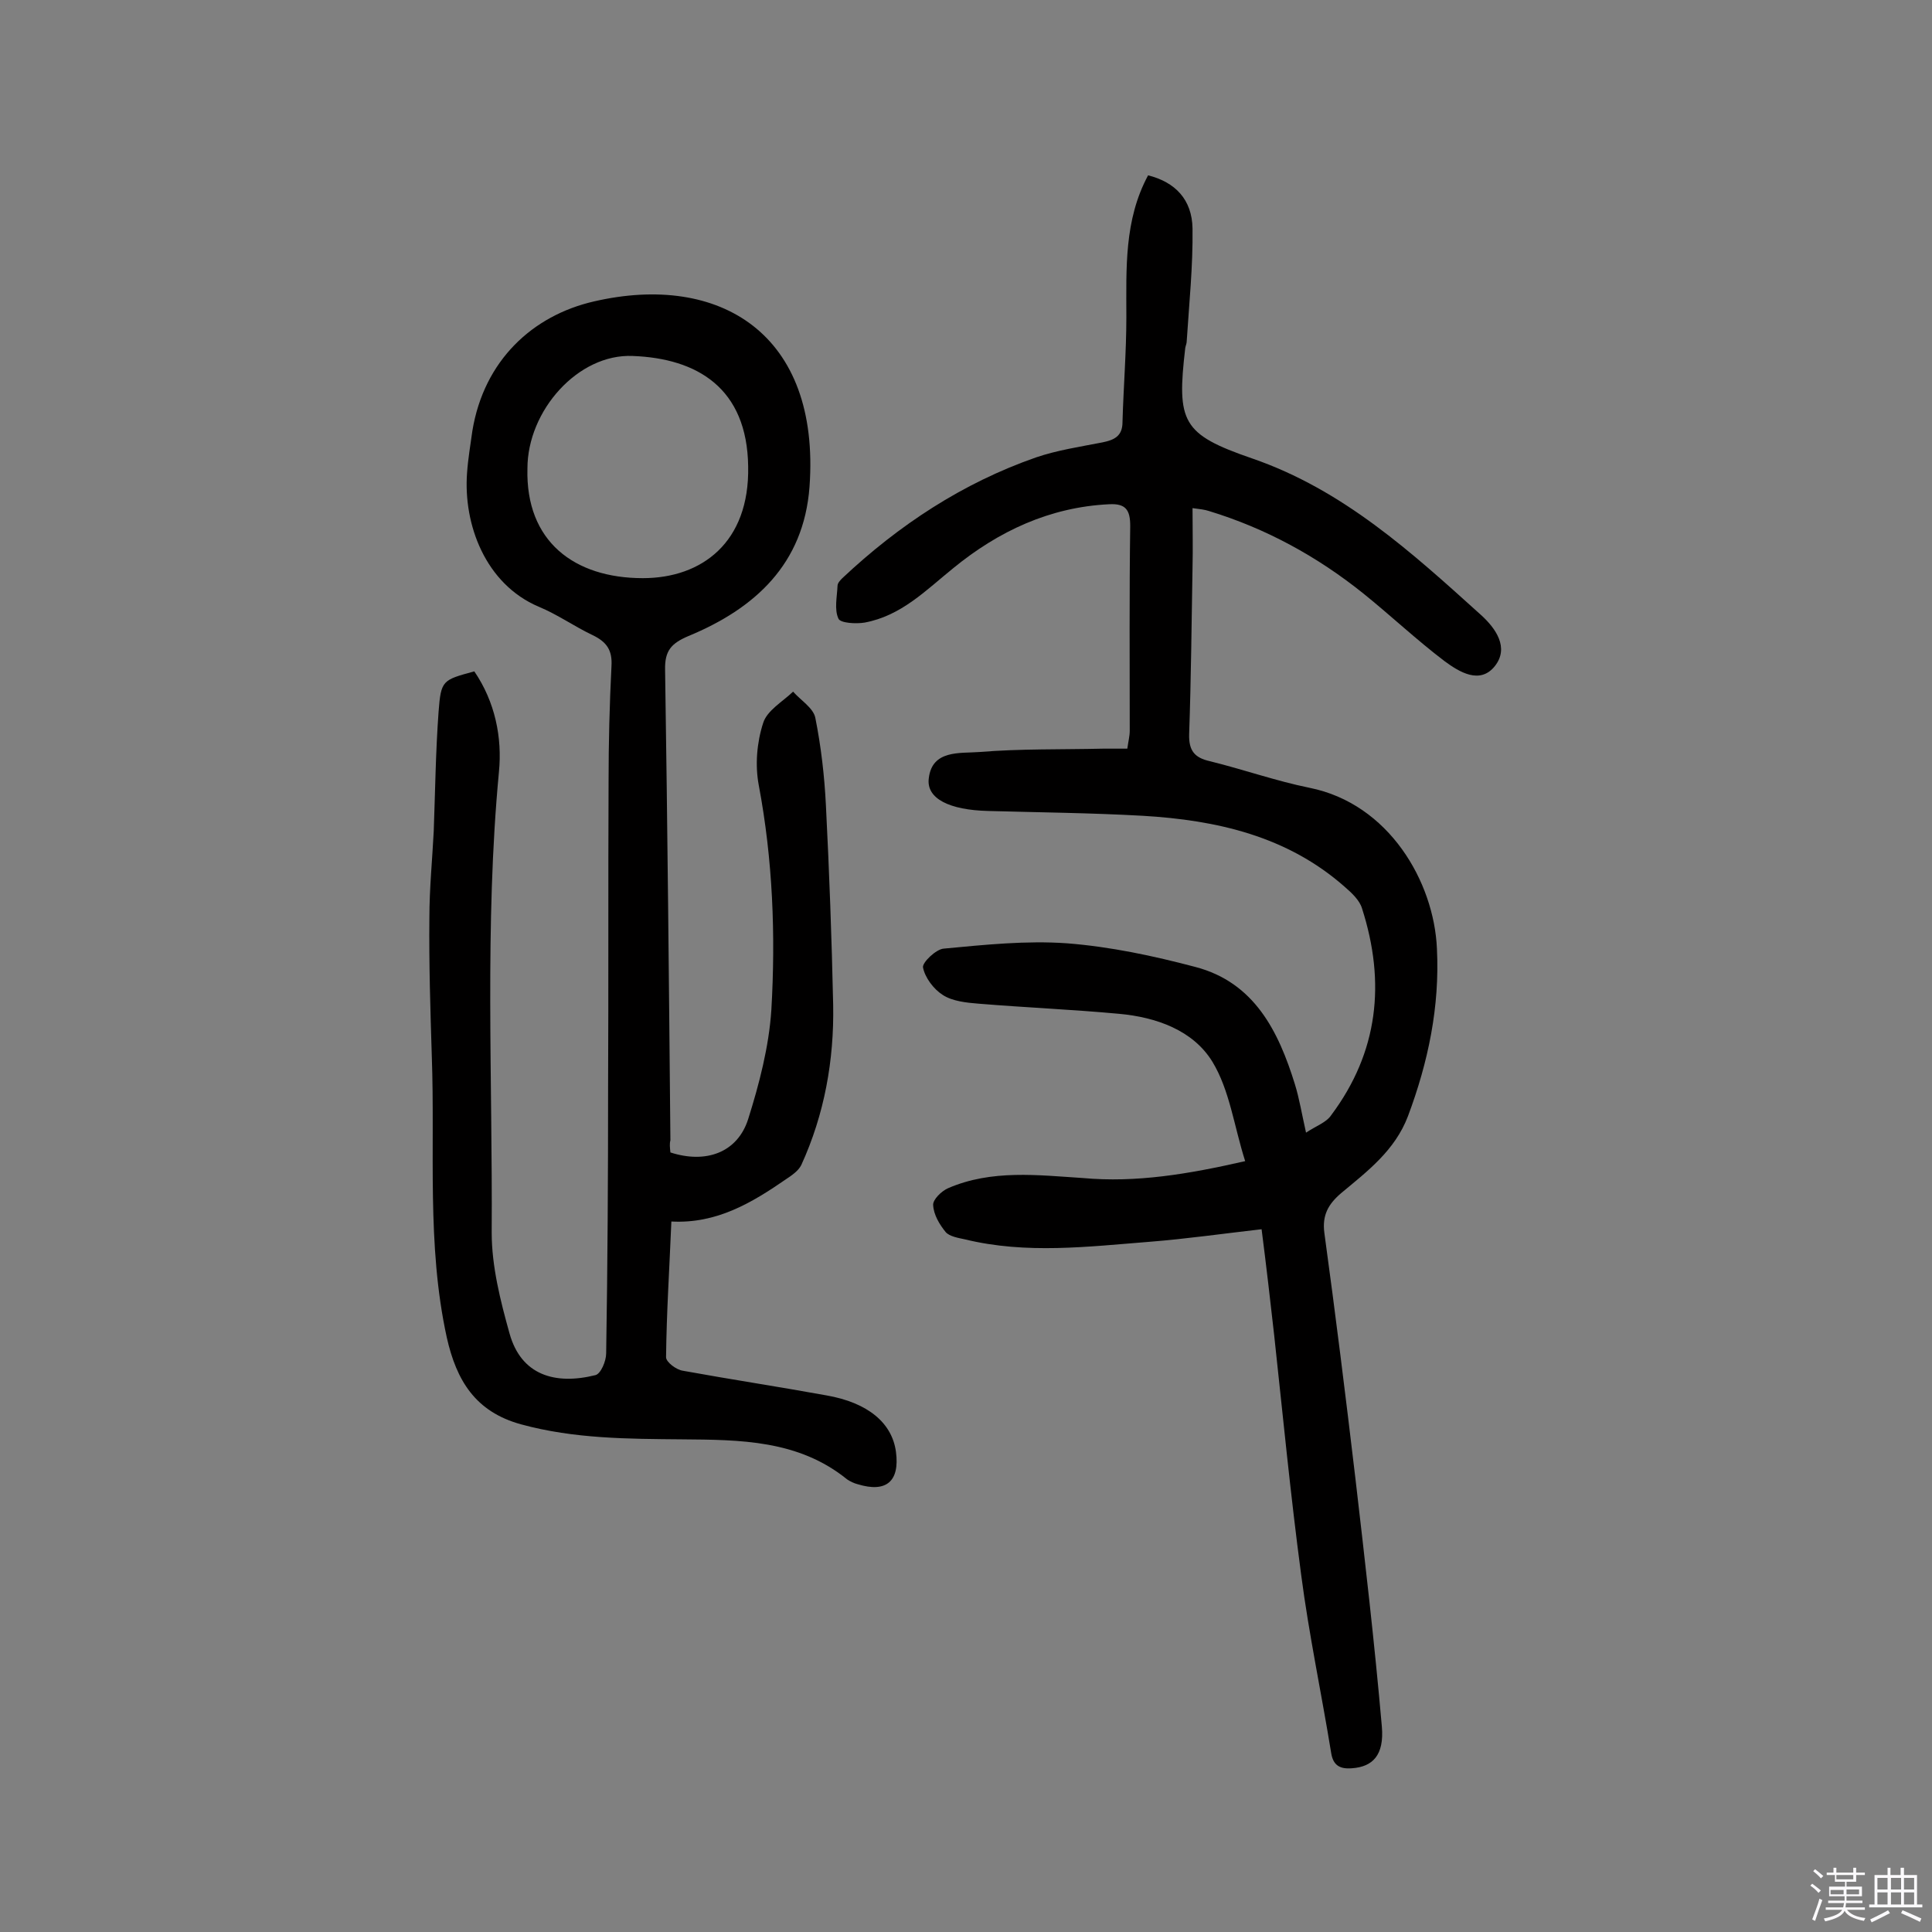 <svg enable-background="new 0 0 400 400" viewBox="0 0 400 400" xmlns="http://www.w3.org/2000/svg"><rect x="0" y="0" width="400" height="400" fill="#808080" stroke="none"/><path d="m374.8 390.4.4-.4c.7.5 1.3 1 1.8 1.4l-.5.5c-.5-.6-1.1-1.1-1.7-1.5zm1 7.3-.6-.3c.5-1.4 1.1-2.8 1.5-4.3.2.1.4.2.6.3-.5 1.3-1 2.8-1.5 4.3zm-.4-10.3.4-.4c.4.3 1 .8 1.7 1.4l-.5.5c-.4-.5-1-1-1.6-1.5zm2.5.3h1.7v-1h.6v1h3.5v-1h.6v1h1.8v.5h-1.8v1.4h-2v1h3.2v2h-3.2v.9h3.3v.5h-3.4c0 .3-.1.6-.1.9h4v.5h-3.7c.7.9 1.9 1.5 3.8 1.7-.1.2-.2.4-.3.6-2.1-.4-3.5-1.1-4-2.1-.4 1-1.8 1.7-4 2.2-.1-.2-.2-.4-.3-.6 2.1-.4 3.4-1 3.8-1.8h-3.4v-.5h3.6c.1-.3.1-.6.2-.9h-3.3v-.5h3.4c0-.3 0-.6 0-.9h-3.2v-2h3.3v-1h-2.1v-1.4h-1.7v-.5zm1.1 3.5v1h2.7c0-.3 0-.4 0-.4 0-.1 0-.2 0-.2 0-.1 0-.2 0-.3h-2.7zm1.2-3v.9h3.5v-.9zm4.7 3h-2.6v.6.4h2.6z" fill="#fbfafc"/><path d="m393.6 386.7h.6v1.5h2.7v6.1h1.1v.6h-11v-.6h1.1v-6.1h2.7v-1.5h.6v1.5h2.1v-1.5zm-2.7 8.8.4.6c-1.2.6-2.5 1.3-3.8 1.9-.1-.2-.2-.4-.3-.6 1.2-.6 2.5-1.2 3.7-1.9zm-2.2-6.7v2.4h2.1v-2.4zm0 3v2.5h2.1v-2.5zm2.8-3v2.4h2.1v-2.4zm0 3v2.5h2.1v-2.5zm6 6.1c-1.4-.7-2.7-1.3-3.9-1.8l.3-.6c1.5.6 2.7 1.2 3.9 1.7zm-1.2-9.1h-2.1v2.4h2.1zm-2.1 3v2.5h2.1v-2.5z" fill="#fbfafc"/><g fill="#010000"><path d="m257.8 240.4c-2.3-7.2-3.2-14.7-6.8-20.6-4-6.5-11.6-9.2-19.3-9.9-9.7-.9-19.4-1.3-29.1-2.1-2.5-.2-5.4-.5-7.4-1.8-1.9-1.2-3.7-3.6-4.1-5.7-.2-1 2.7-3.8 4.3-3.9 8.5-.8 17.1-1.7 25.5-1.1 9 .7 17.9 2.6 26.6 4.9 12.2 3.2 17.2 13.3 20.6 24.3.9 2.9 1.4 6 2.3 10 2.1-1.4 4.2-2.1 5.2-3.6 9.8-13.1 11.3-27.5 6.4-42.8-.5-1.7-2.1-3.2-3.6-4.5-11.9-10.5-26.5-13.8-41.8-14.7-10.7-.6-21.4-.7-32.1-1-7.8-.2-12.8-2.5-12.2-6.8.7-5.9 6.5-5.1 10.4-5.4 8.5-.7 17.1-.5 25.7-.7h5c.2-1.5.5-2.6.5-3.7 0-14.1-.1-28.3.1-42.4 0-3.3-.9-4.7-4.4-4.5-12.3.6-22.9 5.6-32.2 13.2-5.7 4.6-10.8 9.9-18.4 11.3-1.8.3-5 .1-5.4-.8-.9-1.9-.3-4.5-.2-6.8 0-.6.6-1.2 1-1.6 11.7-11 24.9-19.7 40.1-25 4.4-1.5 9.1-2.2 13.7-3.1 2.5-.5 4.2-1.3 4.2-4.2.2-7.2.8-14.5.8-21.7 0-10.1-.5-20.1 4.5-29.4 5.6 1.4 9.1 5 9.2 11 .1 7.8-.7 15.5-1.2 23.3 0 .5-.2.9-.3 1.4-1.8 15.4-.7 17.9 13.8 22.9 18.9 6.5 33.1 19.5 47.4 32.4 3.1 2.8 5.9 6.8 2.9 10.6-3.1 3.9-7.4 1.2-10.4-1-5.8-4.4-11.1-9.4-16.8-14-9.6-7.7-20.2-13.5-32-17.1-.9-.3-1.9-.4-3.4-.6 0 4.3.1 8.3 0 12.3-.2 11.5-.3 23-.7 34.5-.1 3.5 1.2 4.9 4.3 5.6 6.9 1.7 13.7 4.1 20.6 5.5 16.5 3.3 25.8 19.5 26.4 33.3.6 12-1.8 23.5-6 34.7-2.7 7.1-8.4 11.4-13.8 15.9-2.7 2.3-4 4.6-3.5 8.3 2.3 16.8 4.4 33.7 6.4 50.6 2 17.2 4 34.4 5.5 51.6.5 5.9-1.9 8.3-6.2 8.6-2.5.2-3.9-.6-4.3-3.2-2-12.3-4.6-24.5-6.2-36.8-2.2-16.5-3.8-33.1-5.6-49.7-.8-7.1-1.6-14.1-2.6-21.9-7.9.9-15.6 2-23.2 2.6-12.7 1-25.5 2.6-38.2-.5-1.4-.3-3.2-.6-4-1.5-1.3-1.6-2.5-3.6-2.6-5.6-.1-1.1 1.7-2.9 3.1-3.5 9-3.9 18.6-2.7 27.9-2.1 11 1 21.8-.8 33.6-3.5z"/><path d="m138.8 238.6c7.4 2.4 13.9 0 16.1-6.9 2.3-7.3 4.3-15 4.8-22.6.9-15.5.3-31.1-2.6-46.5-.8-4.2-.4-8.9.9-12.9.8-2.6 4-4.4 6.2-6.5 1.6 1.8 4.2 3.4 4.6 5.4 1.2 6 1.9 12.1 2.2 18.2.7 13.8 1.2 27.5 1.5 41.3.2 11.4-1.8 22.6-6.6 33.1-.6 1.2-1.9 2.1-3.1 2.9-7.1 4.9-14.4 9.3-23.8 8.8-.4 9.7-1 18.9-1.1 28.1 0 1 2.1 2.6 3.5 2.8 9.9 1.8 19.8 3.3 29.7 5.1 8.6 1.5 13.6 5.7 14.4 11.7.8 6.1-2 8.5-7.9 6.7-.8-.2-1.6-.6-2.2-1-10.1-8.2-22.2-8.2-34.2-8.3-11.2-.1-22.3-.1-33.3-3.1-9.5-2.6-13.4-9.1-15.4-18-4.2-19.2-2.4-38.8-3.1-58.2-.3-9.6-.6-19.1-.5-28.7 0-6 .6-12 .9-17.9.3-8.2.4-16.5 1-24.7.5-6.6.8-6.6 7.4-8.4 4.3 6.3 5.8 13.7 5.1 20.8-3 31.8-1.3 63.6-1.5 95.4 0 7 1.8 14.1 3.7 20.9 2.4 8.6 9.4 10.7 17.8 8.6 1.1-.3 2.2-2.9 2.2-4.5.3-18.4.4-36.7.4-55.1.1-21.1 0-42.2.1-63.4 0-7.9.2-15.9.6-23.8.2-3.3-1-5-3.9-6.4-3.8-1.8-7.3-4.3-11.2-5.9-11-4.7-15.6-17-14.8-27.7.2-2.9.7-5.8 1.1-8.7 2.4-14.6 12.5-23.9 25.2-26.8 26-6 46.9 6.7 44.6 38.4-1.2 16-11.3 25.2-25.1 30.9-3.5 1.5-4.9 3-4.8 7 .5 32.5.8 64.9 1.1 97.4-.2.7-.1 1.5 0 2.5zm-29.6-141.6c-.4 15.1 9.7 22.7 23.9 22.7 12.2 0 22.1-7.4 21.8-23.1-.2-16.3-10.6-22.4-23.9-22.9-11.3-.5-21.8 11.3-21.8 23.3z"/></g></svg>